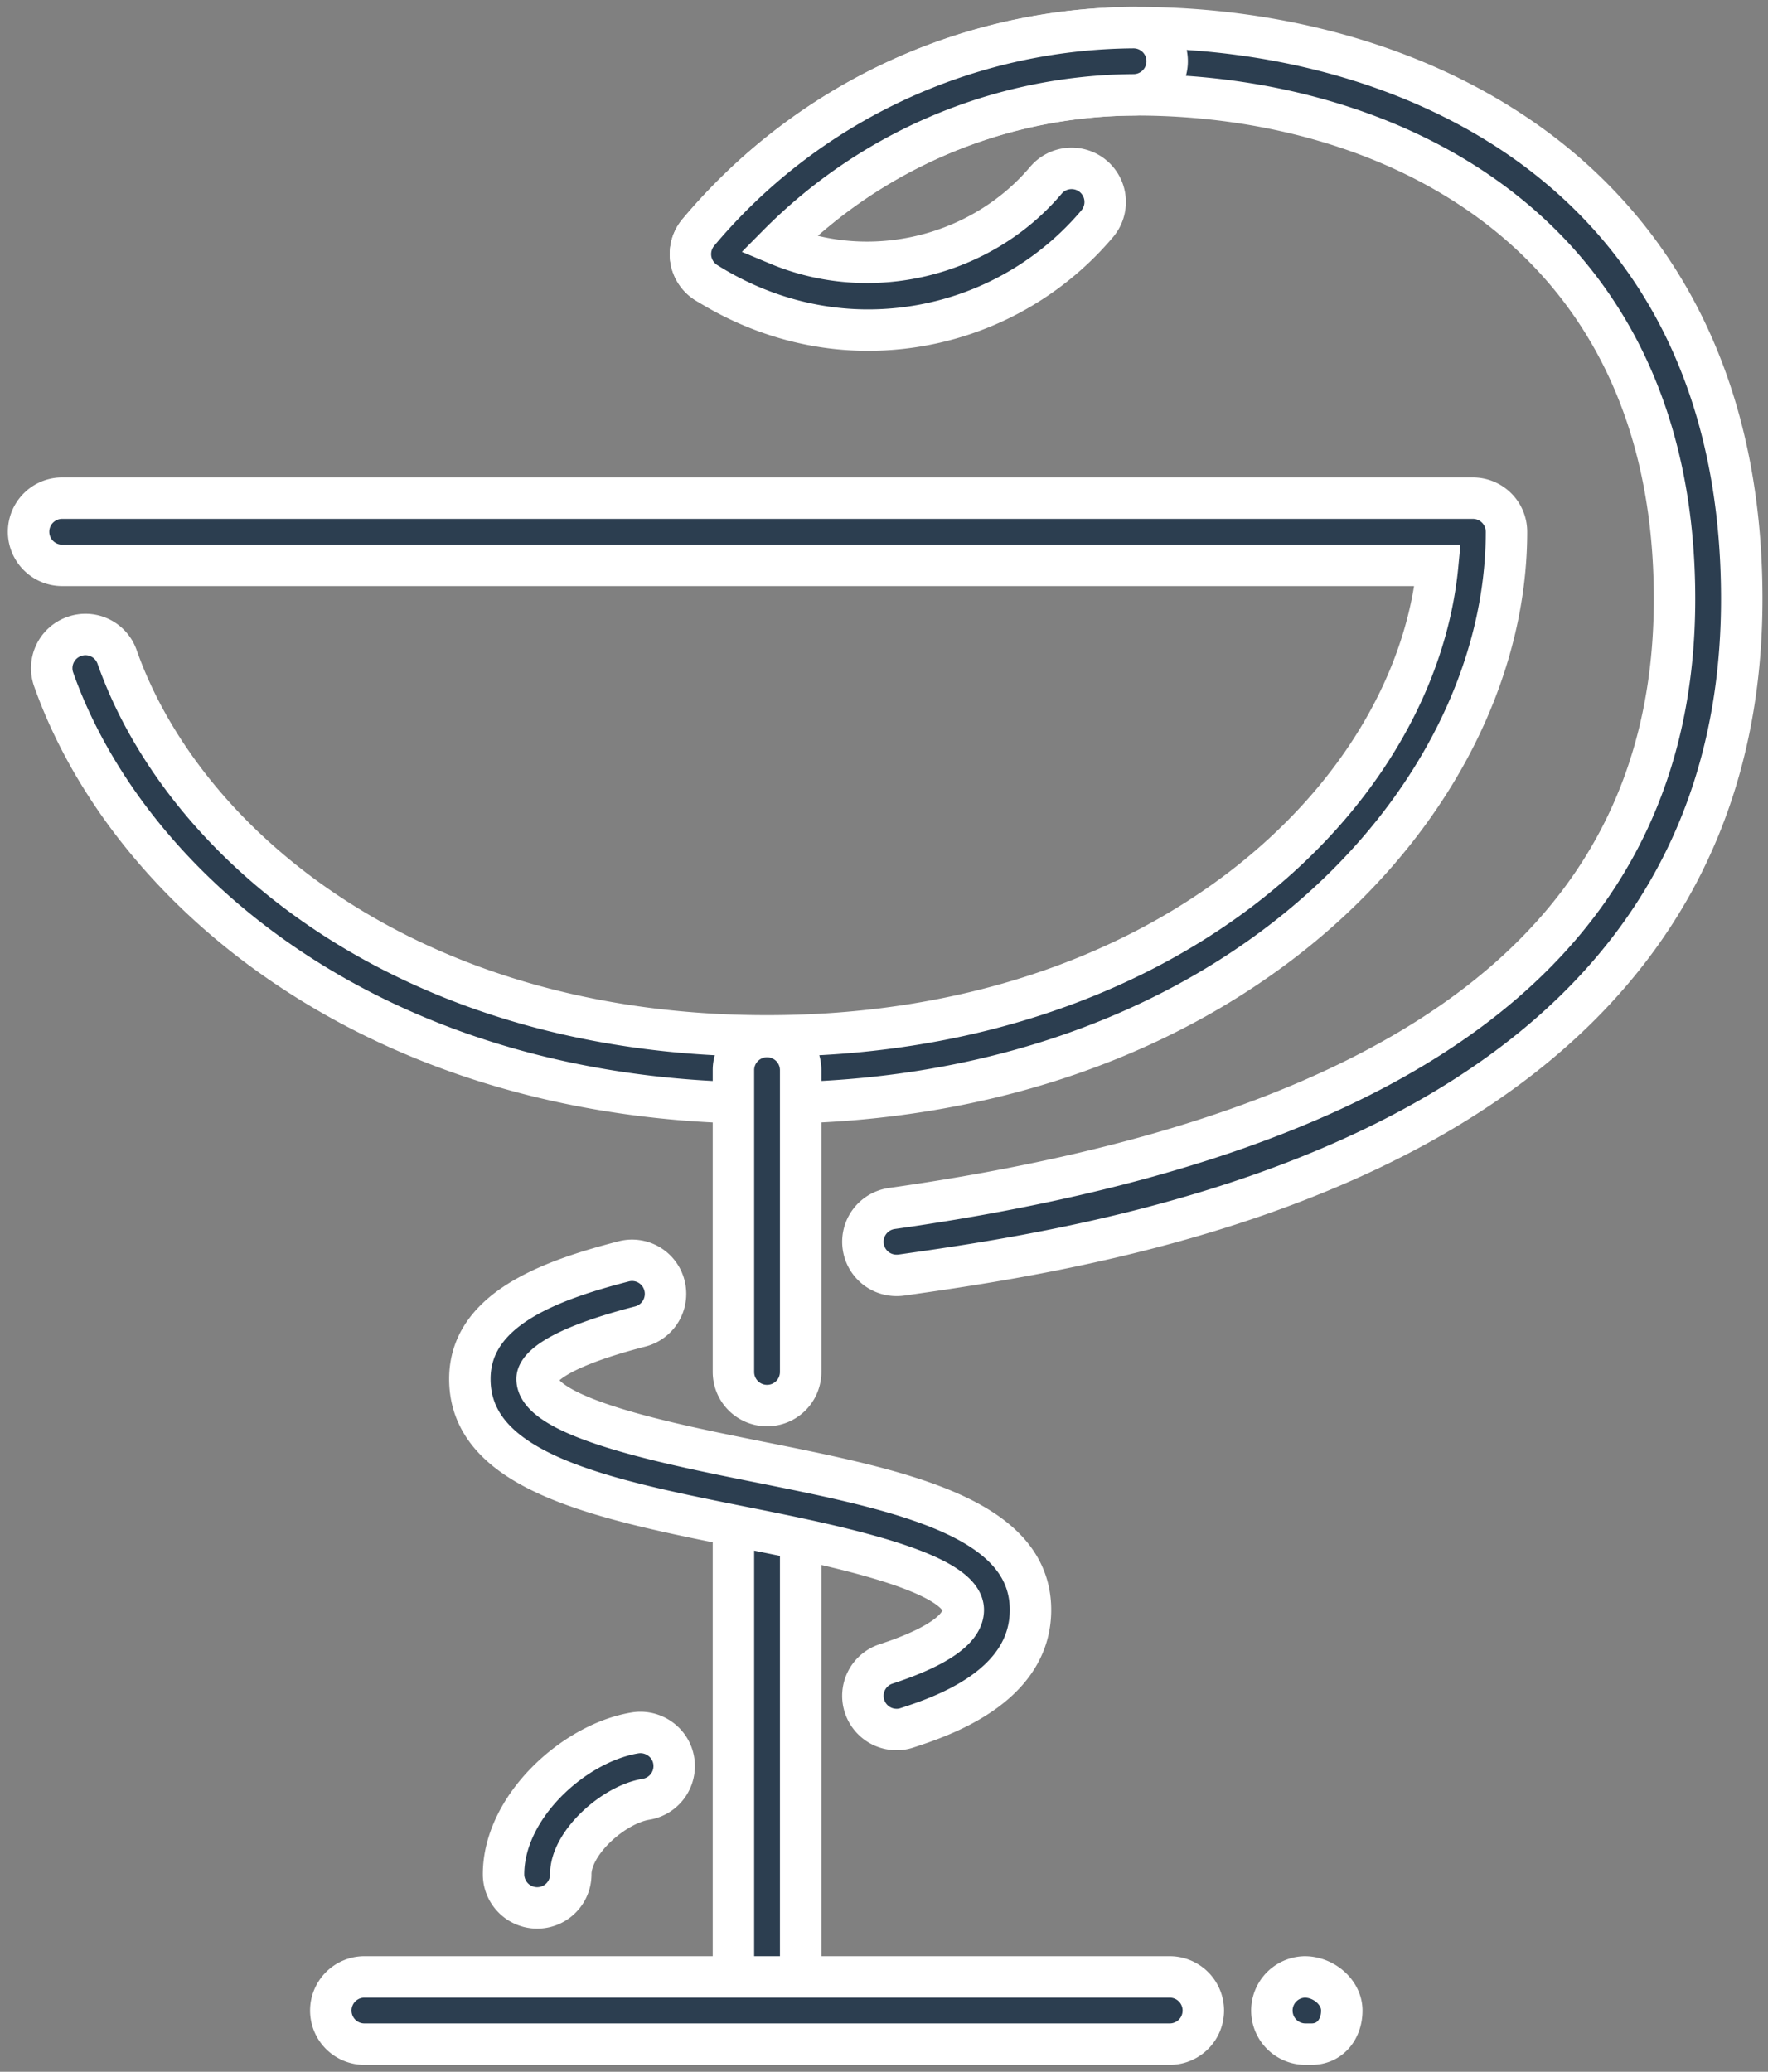 <svg xmlns="http://www.w3.org/2000/svg" width="128" height="150" fill="none"><rect width="100%" height="100%" fill="#808080" stroke="none"/><path fill="#2C3E50" stroke="#fff" stroke-width="3" d="M55.533 79.867c-28.187 0-46.252-15.408-51.65-30.68a2.436 2.436 0 0 1 1.485-3.105 2.423 2.423 0 0 1 3.11 1.485C13.296 61.223 29.72 75 55.533 75c28.68 0 46.93-17.238 48.55-34.067H4.433a2.434 2.434 0 0 1 0-4.866h102.2a2.434 2.434 0 0 1 2.434 2.433c0 19.895-20.47 41.367-53.534 41.367ZM55.534 148a2.434 2.434 0 0 1-2.434-2.433v-36.5a2.435 2.435 0 0 1 2.434-2.434 2.435 2.435 0 0 1 2.433 2.434v36.5A2.434 2.434 0 0 1 55.534 148Z"/><path fill="#2C3E50" stroke="#fff" stroke-width="3" d="M55.534 101.767a2.434 2.434 0 0 1-2.434-2.433v-21.9a2.434 2.434 0 0 1 4.867 0v21.9a2.434 2.434 0 0 1-2.433 2.433ZM38.89 138.135a2.434 2.434 0 0 1-2.434-2.433c0-4.896 5.125-9.524 9.534-10.239 1.304-.205 2.575.681 2.789 2.014a2.437 2.437 0 0 1-2.01 2.794c-2.326.375-5.446 3.129-5.446 5.431a2.43 2.43 0 0 1-2.433 2.433Z"/><path fill="#2C3E50" stroke="#fff" stroke-width="3" d="M64.906 125.219a2.436 2.436 0 0 1-2.311-1.674 2.43 2.43 0 0 1 1.547-3.071c3.718-1.221 5.597-2.54 5.597-3.913 0-2.793-9.573-4.71-15.91-5.976-10.19-2.039-19.811-3.961-19.811-10.745 0-4.97 5.62-7.091 11.125-8.512a2.42 2.42 0 0 1 2.964 1.747 2.439 2.439 0 0 1-1.748 2.964c-6.75 1.747-7.475 3.24-7.475 3.8 0 2.794 9.573 4.707 15.904 5.977 10.191 2.039 19.818 3.961 19.818 10.745 0 5.592-6.497 7.734-8.945 8.537a2.26 2.26 0 0 1-.755.121Zm-.005-32.879a2.43 2.43 0 0 1-2.404-2.093 2.432 2.432 0 0 1 2.069-2.75c38.13-5.411 56.667-19.85 56.667-44.13 0-26.942-20.975-36.5-38.933-36.5a36.43 36.43 0 0 0-28.008 13.091 2.437 2.437 0 0 1-3.431.307 2.44 2.44 0 0 1-.307-3.427C58.453 7.408 70.021 2 82.3 2c20.201 0 43.8 10.833 43.8 41.367 0 40.305-45.8 46.812-60.853 48.953-.112.015-.234.02-.346.02ZM84.734 148h-58.4a2.434 2.434 0 0 1 0-4.867h58.4a2.434 2.434 0 0 1 0 4.867Zm10.219 0h-.487a2.434 2.434 0 0 1 0-4.867c1.344 0 2.677 1.09 2.677 2.434 0 1.343-.847 2.433-2.19 2.433Z"/><path fill="#2C3E50" stroke="#fff" stroke-width="3" d="M62.834 23.9c-4.079 0-8.128-1.188-11.705-3.44a2.44 2.44 0 0 1-1.114-1.685 2.44 2.44 0 0 1 .54-1.941A41.504 41.504 0 0 1 82.038 2h.02a2.433 2.433 0 0 1 .019 4.867A36.6 36.6 0 0 0 56.342 17.71c6.784 2.837 14.736.832 19.379-4.658a2.436 2.436 0 0 1 3.43-.287 2.436 2.436 0 0 1 .288 3.431A21.713 21.713 0 0 1 62.834 23.9Z"/></svg>